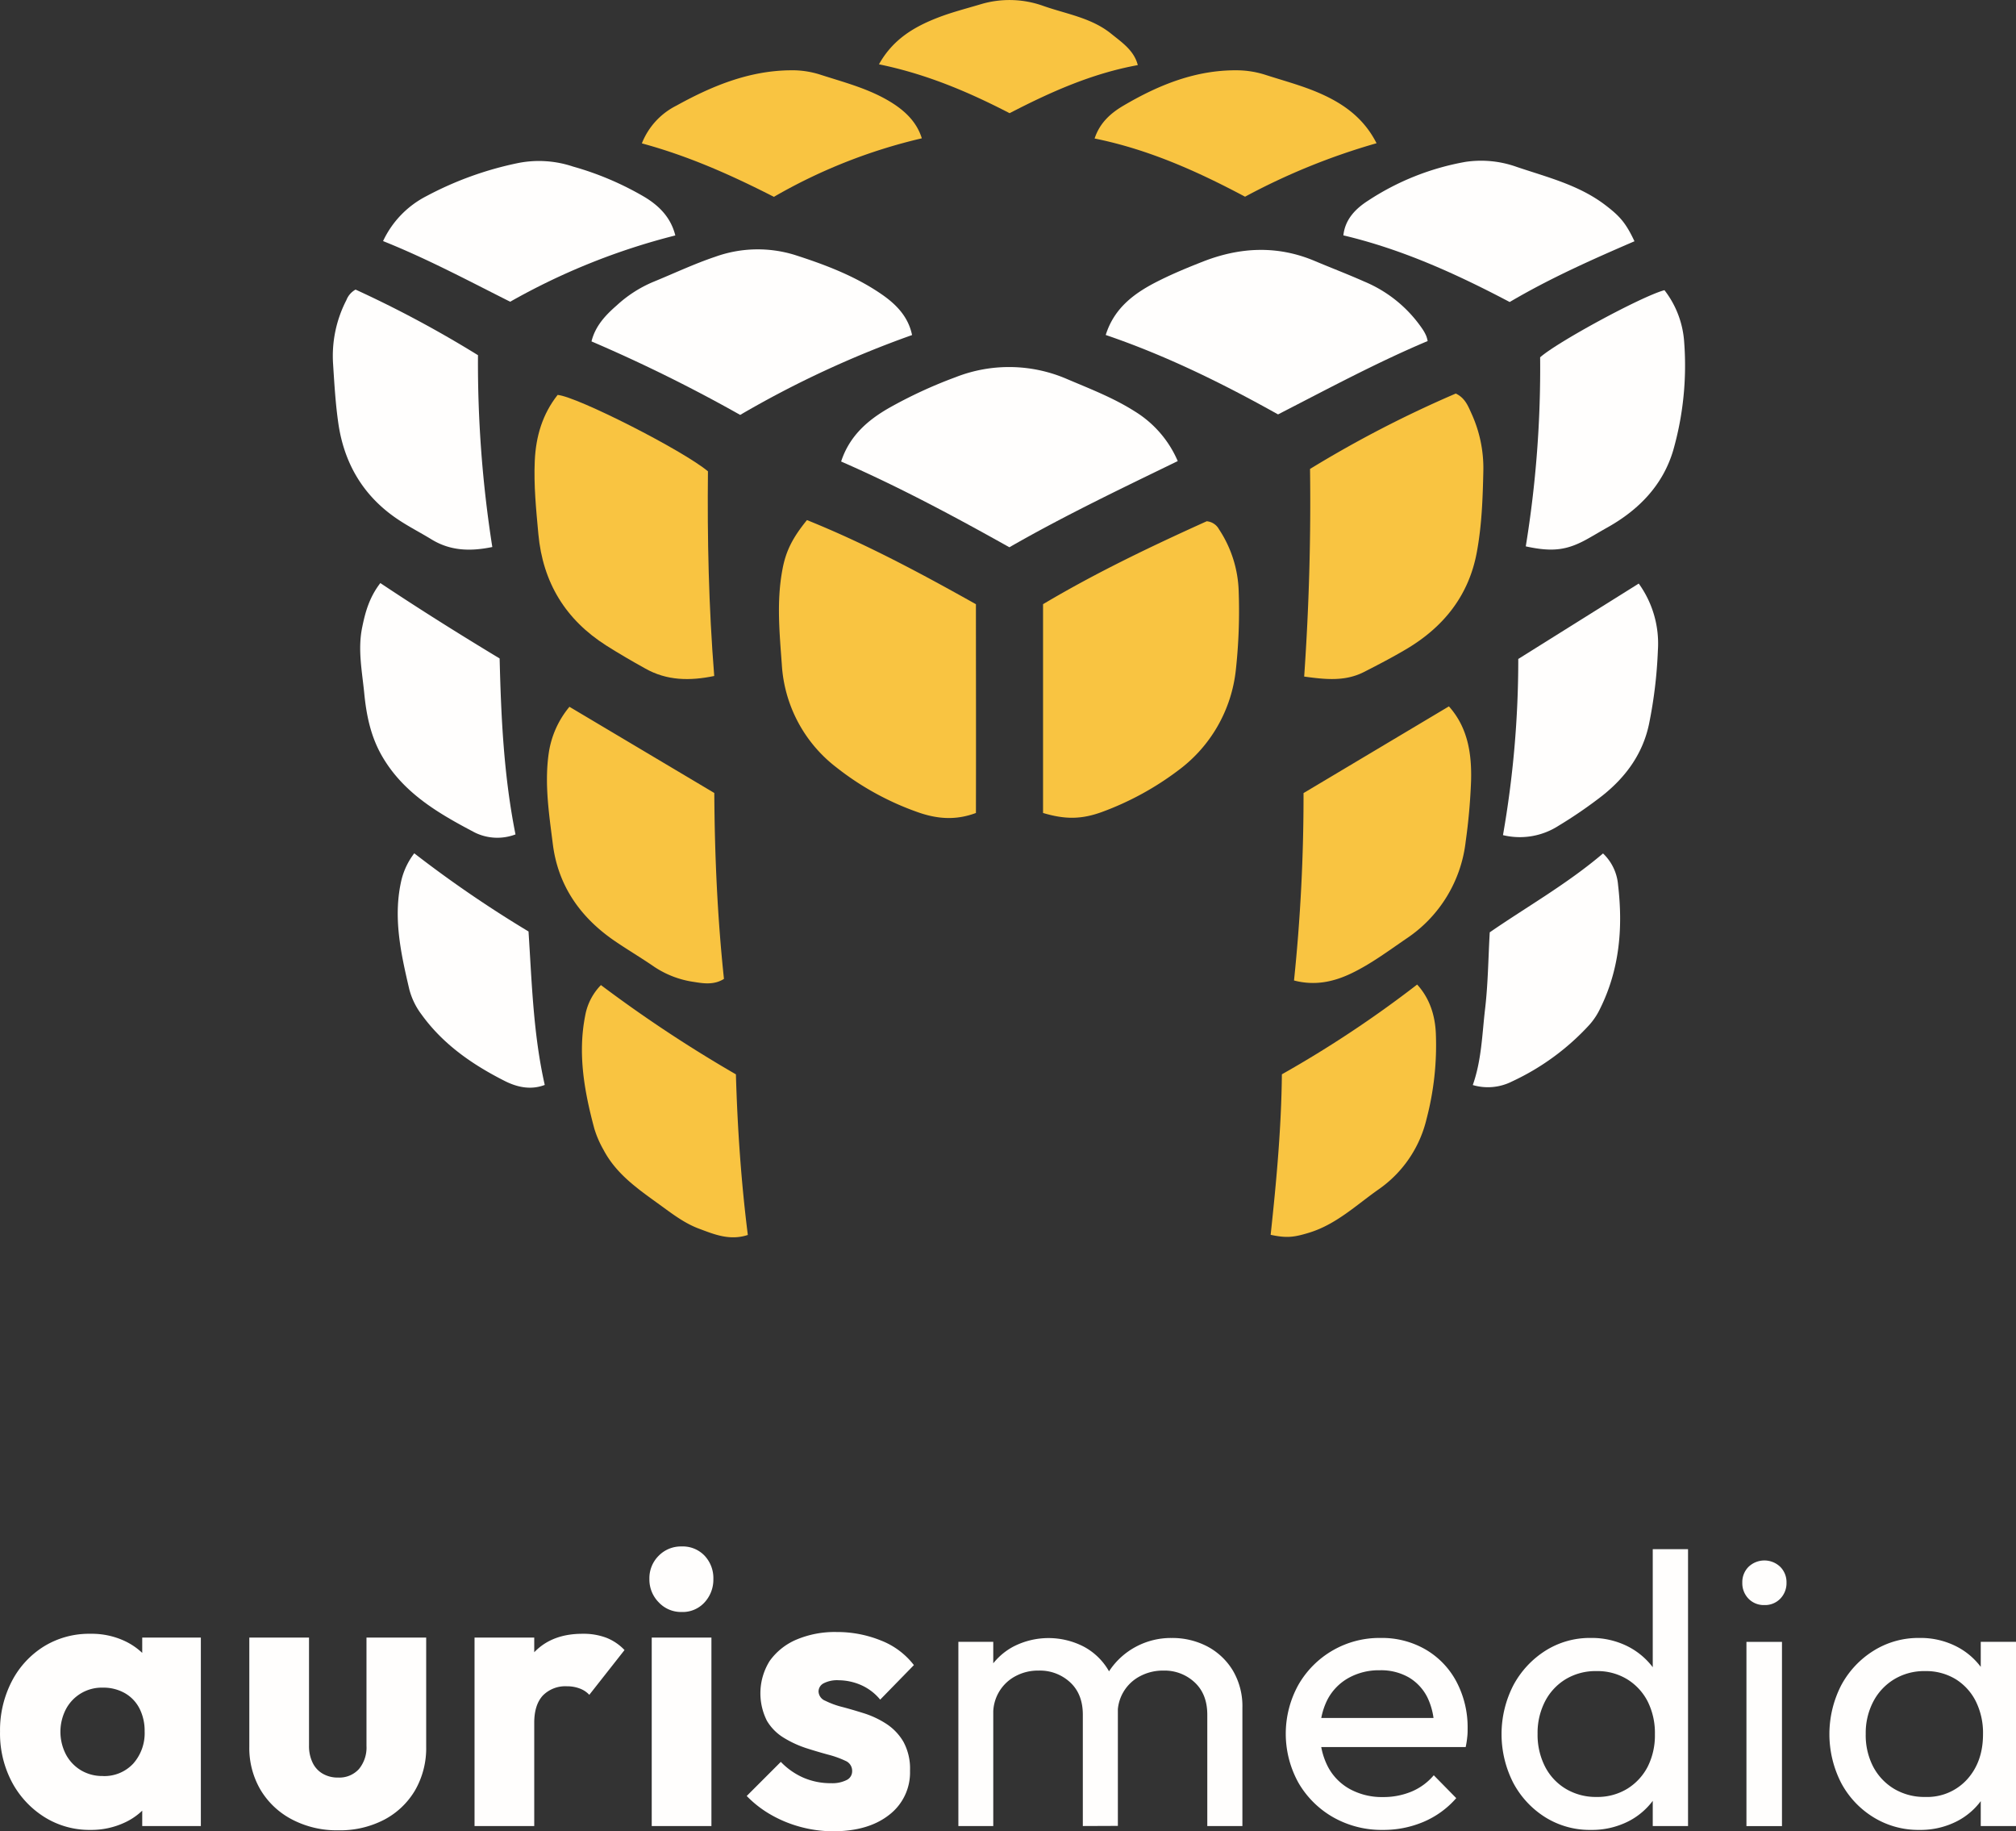 <svg xmlns="http://www.w3.org/2000/svg" viewBox="0 0 561.59 509.95"><rect x="0" y="0" width="561.59" height="509.95" fill="#333333" stroke="none"/><defs><style>.cls-1{fill:#fffefd;}.cls-2{fill:#f9c441;}</style></defs><g id="Layer_2" data-name="Layer 2"><g id="aurismedia_logo_light_yellow"><g id="M"><path class="cls-1" d="M368.68,128.41c-15.91,7.74-31.49,15.16-46.9,24-15.08-8.44-30.57-16.76-46.87-23.88,2.31-7.09,7.36-11.49,13.33-14.91a128.08,128.08,0,0,1,18.54-8.57,40.68,40.68,0,0,1,31.12.54c6.41,2.72,12.93,5.23,18.85,9A30.24,30.24,0,0,1,368.68,128.41Z" transform="translate(-40.6)"/><path class="cls-1" d="M396.62,115.41c-15.35-8.58-31.09-16.36-48-22.12,2.42-7.74,8.3-11.89,14.94-15.18,4-2,8.15-3.7,12.31-5.33,10.31-4,20.68-4.46,31-.09,4.58,1.93,9.23,3.7,13.77,5.72A36.56,36.56,0,0,1,437,91.86a11.36,11.36,0,0,1,.93,1.76,9.45,9.45,0,0,1,.37,1.36C424.16,100.94,410.73,108.17,396.62,115.41Z" transform="translate(-40.6)"/><path class="cls-1" d="M294.67,93.31a281.36,281.36,0,0,0-47.88,22.24,427.06,427.06,0,0,0-41.42-20.47c1.07-4.32,3.94-7.33,7-10a35,35,0,0,1,10-6.49c5.83-2.38,11.56-5.1,17.52-7.1A35,35,0,0,1,262,71c8.51,2.73,16.95,5.92,24.37,11.08C290.27,84.8,293.62,88.2,294.67,93.31Z" transform="translate(-40.6)"/><path class="cls-1" d="M465.63,152.16a308.41,308.41,0,0,0,4-52.65c4.76-4.25,28.29-17,34.63-18.7a26.43,26.43,0,0,1,5.5,14.54,86.1,86.1,0,0,1-3.06,30.07c-2.86,9.65-9.53,16.53-18.25,21.43-1.88,1.05-3.71,2.16-5.59,3.21C477.15,153.26,473.08,153.79,465.63,152.16Z" transform="translate(-40.6)"/><path class="cls-1" d="M177.74,152.34c-6.39,1.32-11.86,1-17-2.16-3.12-1.91-6.4-3.57-9.43-5.62-9.5-6.4-14.86-15.5-16.47-26.74-.78-5.42-1.1-10.92-1.45-16.4a33.86,33.86,0,0,1,3.71-17.85,5.65,5.65,0,0,1,2.55-2.92,311.23,311.23,0,0,1,34.1,18.27A330.26,330.26,0,0,0,177.74,152.34Z" transform="translate(-40.6)"/><path class="cls-1" d="M459.28,232.58a283.17,283.17,0,0,0,4.26-49.06l33.56-21a28.55,28.55,0,0,1,5.33,18.64A127.12,127.12,0,0,1,500,201.46c-1.71,8.38-6.45,14.89-13,20.1A126.31,126.31,0,0,1,474.71,230,19.92,19.92,0,0,1,459.28,232.58Z" transform="translate(-40.6)"/><path class="cls-1" d="M146.55,162.38c11.09,7.39,21.92,14.17,33.23,21,.4,16.24,1.14,32.62,4.42,49a14.25,14.25,0,0,1-11.32-.52c-10-5.26-19.81-10.88-25.81-21.21-3.19-5.49-4.4-11.42-5-17.55s-1.85-12.19-.58-18.37C142.35,170.47,143.48,166.37,146.55,162.38Z" transform="translate(-40.6)"/><path class="cls-1" d="M495.91,67.19c-12,5.17-23.65,10.37-34.76,16.92-14.82-7.8-29.86-14.66-46.33-18.56.48-4.58,3.56-7.55,6.93-9.7a72.2,72.2,0,0,1,27.09-10.77,29.47,29.47,0,0,1,14.26,1.4c8.46,2.86,17.23,5,24.55,10.53C491.8,60.16,493.46,62,495.91,67.19Z" transform="translate(-40.6)"/><path class="cls-1" d="M147.31,67.14a26.86,26.86,0,0,1,12.08-12.52A94.6,94.6,0,0,1,185,45.39a29.9,29.9,0,0,1,15.24,1,84.39,84.39,0,0,1,20.06,8.56c4,2.45,7.18,5.66,8.42,10.62a185,185,0,0,0-46,18.46C171.22,78.26,159.71,72.1,147.31,67.14Z" transform="translate(-40.6)"/><path class="cls-1" d="M487.15,237.68a13.57,13.57,0,0,1,4.19,8.78c1.4,11.9.42,23.51-5,34.43a18.86,18.86,0,0,1-3,4.53,68,68,0,0,1-21.54,15.76,14.87,14.87,0,0,1-10.93,1c2.46-6.95,2.59-14.12,3.42-21.16s.88-13.91,1.3-21.37C465.9,252.53,477.14,246.2,487.15,237.68Z" transform="translate(-40.6)"/><path class="cls-1" d="M156,237.64a328.39,328.39,0,0,0,31.83,21.77c.93,14.34,1.33,28.64,4.52,42.74-4,1.53-7.87.56-11.2-1.13-8.94-4.53-17.12-10.16-23.12-18.48a19.89,19.89,0,0,1-3.44-7.13c-2.35-10.06-4.59-20.13-2.11-30.54A20.08,20.08,0,0,1,156,237.64Z" transform="translate(-40.6)"/></g><g id="A"><path class="cls-2" d="M331.16,226.41V168.26c15-8.92,30.52-16.29,45.59-23.09a4.3,4.3,0,0,1,3.42,2.23,33,33,0,0,1,5.49,17.37,151.34,151.34,0,0,1-.81,21.92,40.1,40.1,0,0,1-15.94,27.79,82.28,82.28,0,0,1-21.33,11.65C341.81,228.23,337.28,228.23,331.16,226.41Z" transform="translate(-40.6)"/><path class="cls-2" d="M265.39,144.84c16.19,6.51,31.41,14.65,47.07,23.43,0,19.28.05,38.69,0,58.14-5.9,2.21-11.13,1.56-16.17-.21a78.75,78.75,0,0,1-22.64-12.44,39,39,0,0,1-15.26-28.68c-.64-8.79-1.49-17.6.15-26.36C259.49,153.45,261.41,149.74,265.39,144.84Z" transform="translate(-40.6)"/><path class="cls-2" d="M405.53,130.6a319.14,319.14,0,0,1,40.6-21c2.56,1.2,3.41,3.44,4.34,5.49a36.54,36.54,0,0,1,3.34,16c-.16,7.64-.43,15.3-1.84,22.82-2.25,12-9.25,20.72-19.61,26.86-3.85,2.28-7.82,4.35-11.81,6.38-5.32,2.71-10.87,2.06-16.65,1.27C405.25,168.94,405.79,149.86,405.53,130.6Z" transform="translate(-40.6)"/><path class="cls-2" d="M237.81,131.26c-.2,18.7.2,37.62,1.75,57-6.76,1.39-13.17,1.35-19.26-2.11-3.61-2-7.23-4.1-10.73-6.32q-17.13-10.84-19-31.09c-.62-6.78-1.31-13.58-1-20.41s2.15-13,6.37-18.35C201.4,110.46,230.89,125.45,237.81,131.26Z" transform="translate(-40.6)"/><path class="cls-2" d="M401.07,273.06a496.1,496.1,0,0,0,2.65-52.19l40.5-24.15c5.31,5.95,6.38,13.26,6.17,20.8a164,164,0,0,1-1.5,16.85,37.56,37.56,0,0,1-16.63,27.1c-4.91,3.36-9.69,6.93-15.06,9.53C412.16,273.44,406.93,274.59,401.07,273.06Z" transform="translate(-40.6)"/><path class="cls-2" d="M199.23,196.84l40.35,24c.1,17.19.85,34.43,2.69,51.78-2.67,1.68-5.52,1.31-8.23.86a26.68,26.68,0,0,1-11.11-4.18c-3.83-2.64-7.87-5-11.68-7.65C202,255.13,196,246.41,194.59,235c-1.06-8.4-2.36-16.8-1.12-25.32A26,26,0,0,1,199.23,196.84Z" transform="translate(-40.6)"/><path class="cls-2" d="M397.69,299.19a313.89,313.89,0,0,0,37.68-25c3.53,3.87,5,8.65,5.21,13.64A80.78,80.78,0,0,1,438,311.58a33.21,33.21,0,0,1-13.46,19.72c-6.21,4.37-11.77,9.71-19.27,12-4.27,1.31-6.29,1.53-10.71.59C396.16,329.05,397.54,314.1,397.69,299.19Z" transform="translate(-40.6)"/><path class="cls-2" d="M208,274.34A374.67,374.67,0,0,0,245.6,299.2c.43,14.84,1.43,29.72,3.32,44.73-5.07,1.66-9.38-.17-13.68-1.78-3.78-1.42-7-3.82-10.22-6.17-6.16-4.49-12.57-8.67-16.31-15.77a28.68,28.68,0,0,1-2.55-5.89c-2.77-10.31-4.66-20.74-2.55-31.45A16.25,16.25,0,0,1,208,274.34Z" transform="translate(-40.6)"/><path class="cls-2" d="M297.39,38.52a150.47,150.47,0,0,0-41.21,16.3c-11.6-5.92-23.61-11.33-36.78-14.89A19.92,19.92,0,0,1,229,29.43c9.75-5.39,20-9.67,31.47-9.85a25.76,25.76,0,0,1,8.35,1.12c6.91,2.24,14,4,20.26,7.94C293.48,31.41,296.17,34.6,297.39,38.52Z" transform="translate(-40.6)"/><path class="cls-2" d="M424.06,39.89a183.49,183.49,0,0,0-36.63,14.89c-13.3-7.07-26.88-13.17-41.91-16.21,1.45-4.38,4.5-7.08,8.07-9.17,9.84-5.78,20.21-10,31.91-9.82a26.54,26.54,0,0,1,7.84,1.34c4.89,1.57,9.9,2.9,14.61,4.93C414.55,28.7,420.4,32.67,424.06,39.89Z" transform="translate(-40.6)"/><path class="cls-2" d="M285.45,17.91c3.91-7,9.85-10.46,16.41-13,3.86-1.5,7.9-2.52,11.87-3.71a27.93,27.93,0,0,1,17.59.48c6.37,2.23,13.28,3.27,18.74,7.65,3,2.44,6.45,4.68,7.49,8.8-12.89,2.35-24.48,7.58-35.71,13.39C310.28,25.55,298.61,20.61,285.45,17.91Z" transform="translate(-40.6)"/></g><path class="cls-1" d="M65.77,509.62A23.58,23.58,0,0,1,52.91,506a25.78,25.78,0,0,1-9-9.72,28.94,28.94,0,0,1-3.3-14,29.57,29.57,0,0,1,3.3-14.09,24.83,24.83,0,0,1,9-9.72A24,24,0,0,1,65.77,455a21.72,21.72,0,0,1,9.55,2,18.59,18.59,0,0,1,7,5.67,15.25,15.25,0,0,1,3,8.26v22.68a15.41,15.41,0,0,1-3,8.26,17.91,17.91,0,0,1-6.91,5.67A22,22,0,0,1,65.77,509.62Zm3.45-15a11,11,0,0,0,8.48-3.45,12.75,12.75,0,0,0,3.19-9,13.71,13.71,0,0,0-1.41-6.32,10.34,10.34,0,0,0-4.1-4.32A12.08,12.08,0,0,0,69.22,470,11.28,11.28,0,0,0,59,475.93a13.71,13.71,0,0,0,0,12.74,11.37,11.37,0,0,0,4.21,4.38A11.56,11.56,0,0,0,69.22,494.61Zm11,13.93V494.4l2.48-12.86-2.48-12.63V456.06H96.55v52.48Z" transform="translate(-40.6)"/><path class="cls-1" d="M134.78,509.73a26.85,26.85,0,0,1-12.8-3,22.14,22.14,0,0,1-8.8-8.26,23,23,0,0,1-3.13-12.05V456.06h16.63v30.13a10.6,10.6,0,0,0,1,4.7,7,7,0,0,0,2.81,3.07,8.25,8.25,0,0,0,4.32,1.08,7.36,7.36,0,0,0,5.78-2.37,9.43,9.43,0,0,0,2.1-6.48V456.06h16.63V486.4a23.54,23.54,0,0,1-3.07,12.15,21.7,21.7,0,0,1-8.59,8.21A26.68,26.68,0,0,1,134.78,509.73Z" transform="translate(-40.6)"/><path class="cls-1" d="M172.79,508.54V456.06h16.63v52.48Zm16.63-28.72-6.91-5.4q2.06-9.29,7-14.37T202.92,455a17.92,17.92,0,0,1,6.65,1.13,14.11,14.11,0,0,1,5,3.4L204.76,472a6.81,6.81,0,0,0-2.59-1.73,9.88,9.88,0,0,0-3.67-.65,8.78,8.78,0,0,0-6.65,2.54C190.23,473.9,189.42,476.43,189.42,479.82Z" transform="translate(-40.6)"/><path class="cls-1" d="M230.46,448.93a8.49,8.49,0,0,1-6.37-2.7,9,9,0,0,1-2.59-6.48,8.79,8.79,0,0,1,2.59-6.48,8.65,8.65,0,0,1,6.37-2.59,8.39,8.39,0,0,1,6.43,2.59,9.11,9.11,0,0,1,2.43,6.48,9.35,9.35,0,0,1-2.43,6.48A8.23,8.23,0,0,1,230.46,448.93Zm-8.31,59.61V456.06h16.63v52.48Z" transform="translate(-40.6)"/><path class="cls-1" d="M272.69,510a34.9,34.9,0,0,1-9.18-1.24,34.3,34.3,0,0,1-8.32-3.46,30.26,30.26,0,0,1-6.58-5.13l9.5-9.5a19.61,19.61,0,0,0,6.21,4.37,19.08,19.08,0,0,0,7.83,1.57,8.85,8.85,0,0,0,4.27-.87,2.7,2.7,0,0,0,1.56-2.48,3,3,0,0,0-1.83-2.86,27,27,0,0,0-4.81-1.73q-3-.81-6.21-1.84A29.56,29.56,0,0,1,259,484a13.76,13.76,0,0,1-4.75-4.75,17,17,0,0,1,.76-16.69,17.61,17.61,0,0,1,7.34-5.89,27.41,27.41,0,0,1,11.34-2.16A32.38,32.38,0,0,1,286,456.87a21.33,21.33,0,0,1,9.18,6.85l-9.39,9.62a14.41,14.41,0,0,0-5.56-4.16,16,16,0,0,0-6-1.24,8.23,8.23,0,0,0-4.21.86,2.58,2.58,0,0,0-1.4,2.27,2.91,2.91,0,0,0,1.89,2.59,23.13,23.13,0,0,0,4.75,1.73c1.9.5,3.94,1.1,6.1,1.78a25.72,25.72,0,0,1,6.16,2.92,15,15,0,0,1,4.75,5,15.65,15.65,0,0,1,1.83,8.05,14.86,14.86,0,0,1-5.77,12.26Q282.51,510,272.69,510Z" transform="translate(-40.6)"/><path class="cls-1" d="M307.57,508.54v-51.3h9.72v51.3Zm34.67,0v-31q0-5.73-3.51-9a12.38,12.38,0,0,0-8.8-3.29,13.18,13.18,0,0,0-6.37,1.51,11.64,11.64,0,0,0-6.27,10.8l-4-2.05a19.65,19.65,0,0,1,2.54-10.16,18,18,0,0,1,7-6.75,21.39,21.39,0,0,1,19.71,0,17.59,17.59,0,0,1,6.91,6.7A19.92,19.92,0,0,1,352,475.5v33Zm34.67,0v-31q0-5.73-3.51-9a12.24,12.24,0,0,0-8.69-3.29,13.53,13.53,0,0,0-6.43,1.51,11.56,11.56,0,0,0-6.32,10.8l-5.51-2.05a20,20,0,0,1,3.19-10.21,20.37,20.37,0,0,1,7.4-6.7,20.67,20.67,0,0,1,9.93-2.43,21,21,0,0,1,10,2.38,18.28,18.28,0,0,1,7.07,6.7,19.49,19.49,0,0,1,2.65,10.36v32.94Z" transform="translate(-40.6)"/><path class="cls-1" d="M425.83,509.62A27.35,27.35,0,0,1,412,506.11a26.18,26.18,0,0,1-9.66-9.55,28.15,28.15,0,0,1-.06-27.33,26,26,0,0,1,22.95-13.07,24.24,24.24,0,0,1,12.53,3.24,22.61,22.61,0,0,1,8.59,9,27.19,27.19,0,0,1,3.08,13.07c0,.72,0,1.49-.11,2.32a23,23,0,0,1-.43,2.75H405.53v-8.1h38.12l-3.56,3.13a19.23,19.23,0,0,0-1.84-8.8,13.45,13.45,0,0,0-5.18-5.61,15.54,15.54,0,0,0-8.1-2,17.33,17.33,0,0,0-8.75,2.16,14.72,14.72,0,0,0-5.83,6,19.37,19.37,0,0,0-2.05,9.18A19.79,19.79,0,0,0,410.5,492a15.14,15.14,0,0,0,6.15,6.26,18.61,18.61,0,0,0,9.18,2.21,20.35,20.35,0,0,0,7.94-1.51A16.41,16.41,0,0,0,440,494.4l6.26,6.37a25.05,25.05,0,0,1-9.07,6.59A28.52,28.52,0,0,1,425.83,509.62Z" transform="translate(-40.6)"/><path class="cls-1" d="M483.72,509.62a23.38,23.38,0,0,1-12.64-3.51,25.3,25.3,0,0,1-8.91-9.55,29.8,29.8,0,0,1,0-27.22,25.77,25.77,0,0,1,8.91-9.61,23.08,23.08,0,0,1,12.64-3.57,22.27,22.27,0,0,1,10.48,2.43,20.2,20.2,0,0,1,7.5,6.7,19.44,19.44,0,0,1,3.19,9.88v15.45a19.84,19.84,0,0,1-3.13,9.82,19.58,19.58,0,0,1-7.46,6.75A22.46,22.46,0,0,1,483.72,509.62Zm1.62-9.18a15.91,15.91,0,0,0,8.53-2.26A15.68,15.68,0,0,0,499.6,492a19.37,19.37,0,0,0,2-9,19.6,19.6,0,0,0-2-9.13,15.61,15.61,0,0,0-5.73-6.21,15.92,15.92,0,0,0-8.53-2.27,16.16,16.16,0,0,0-8.53,2.22,15.58,15.58,0,0,0-5.78,6.15,19.13,19.13,0,0,0-2.11,9.13A19.42,19.42,0,0,0,471,492a15.33,15.33,0,0,0,5.83,6.21A16.25,16.25,0,0,0,485.34,500.44Zm25.49,8.1H501V494.72l1.84-12.53L501,469.77V431.43h9.83Z" transform="translate(-40.6)"/><path class="cls-1" d="M532.1,447a5.91,5.91,0,0,1-4.43-1.78,6.18,6.18,0,0,1-1.72-4.48,6,6,0,0,1,1.72-4.37,6.38,6.38,0,0,1,8.86,0,6,6,0,0,1,1.73,4.37,6.19,6.19,0,0,1-1.73,4.48A5.89,5.89,0,0,1,532.1,447Zm-5,61.56v-51.3H537v51.3Z" transform="translate(-40.6)"/><path class="cls-1" d="M575.3,509.62a23.83,23.83,0,0,1-12.8-3.51,25,25,0,0,1-9-9.55,29.8,29.8,0,0,1,0-27.22,25.5,25.5,0,0,1,9-9.61,23.53,23.53,0,0,1,12.8-3.57,21.92,21.92,0,0,1,10.42,2.43,19.49,19.49,0,0,1,10.53,16.58v15.45a20.1,20.1,0,0,1-3.07,9.82,19.19,19.19,0,0,1-7.4,6.75A22.27,22.27,0,0,1,575.3,509.62Zm1.62-9.18a15,15,0,0,0,11.67-4.91Q593,490.63,593,483a19.77,19.77,0,0,0-2-9.18,15.3,15.3,0,0,0-5.67-6.21,15.89,15.89,0,0,0-8.48-2.22,16.17,16.17,0,0,0-8.58,2.27,15.78,15.78,0,0,0-5.83,6.21,18.8,18.8,0,0,0-2.11,9A19,19,0,0,0,562.4,492a15.76,15.76,0,0,0,5.88,6.21A16.48,16.48,0,0,0,576.92,500.44Zm15.45,8.1V494.72l1.83-12.53-1.83-12.42V457.24h9.82v51.3Z" transform="translate(-40.6)"/></g></g></svg>